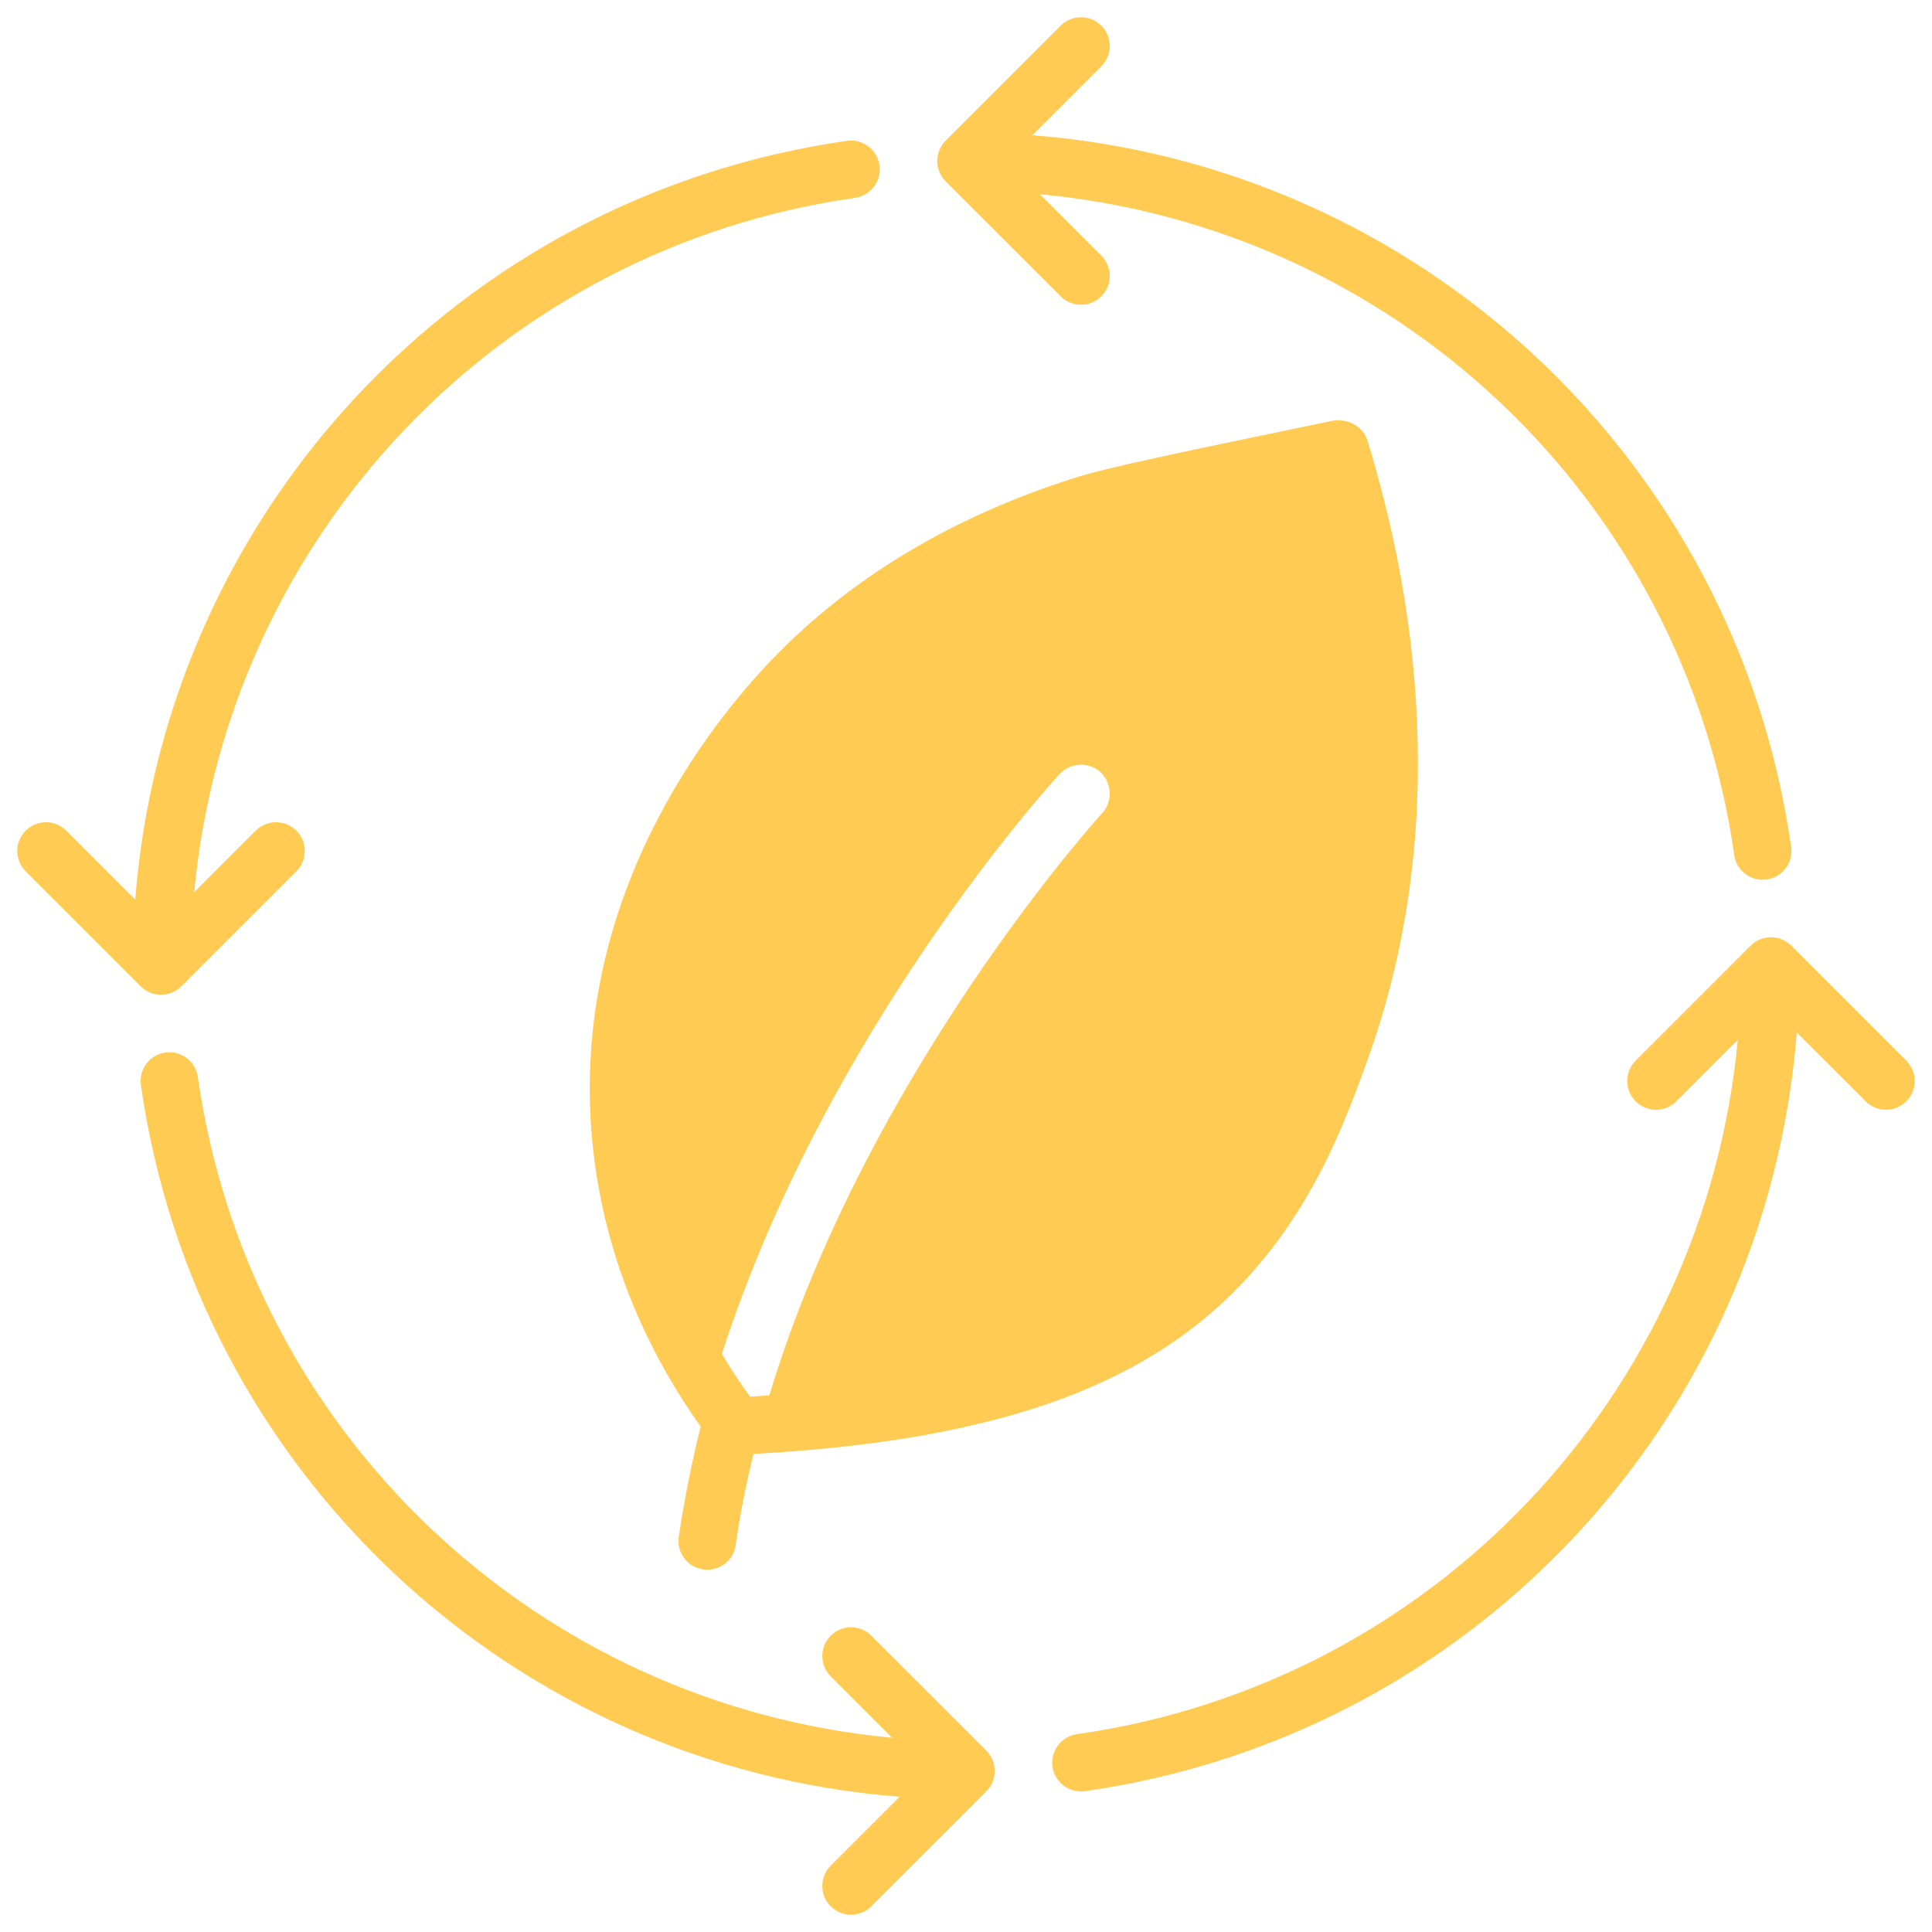 <svg width="30" height="30" viewBox="0 0 30 30" fill="none" xmlns="http://www.w3.org/2000/svg">
<g clip-path="url(#clip0_323_398)">
<path d="M29.601 16.47L27.815 14.684C27.641 14.51 27.358 14.51 27.184 14.684L25.398 16.47C25.224 16.645 25.224 16.927 25.398 17.101C25.573 17.276 25.855 17.276 26.03 17.101L26.984 16.147C26.467 21.66 22.261 26.139 16.722 26.928C16.479 26.963 16.308 27.19 16.343 27.434C16.375 27.656 16.566 27.817 16.785 27.817C16.806 27.817 16.827 27.816 16.849 27.813C22.866 26.954 27.431 22.045 27.9 16.032L28.97 17.101C29.057 17.189 29.171 17.232 29.285 17.232C29.4 17.232 29.514 17.189 29.601 17.101C29.776 16.927 29.776 16.645 29.601 16.47Z" fill="#FFCB53"/>
<path d="M16.47 4.601C16.557 4.689 16.672 4.732 16.786 4.732C16.9 4.732 17.014 4.689 17.102 4.601C17.276 4.427 17.276 4.144 17.102 3.97L16.148 3.016C21.66 3.533 26.139 7.739 26.929 13.277C26.96 13.5 27.151 13.661 27.37 13.661C27.391 13.661 27.413 13.659 27.434 13.656C27.678 13.621 27.848 13.395 27.813 13.151C26.954 7.134 22.045 2.569 16.032 2.1L17.102 1.03C17.276 0.856 17.276 0.573 17.102 0.399C16.927 0.224 16.645 0.224 16.47 0.399L14.684 2.184C14.51 2.359 14.51 2.641 14.684 2.816L16.47 4.601Z" fill="#FFCB53"/>
<path d="M2.816 15.316L4.602 13.53C4.776 13.355 4.776 13.073 4.602 12.899C4.427 12.724 4.145 12.724 3.97 12.899L3.016 13.853C3.533 8.341 7.739 3.861 13.278 3.072C13.521 3.037 13.691 2.81 13.657 2.566C13.622 2.323 13.395 2.152 13.151 2.187C7.134 3.046 2.569 7.955 2.1 13.969L1.03 12.899C0.856 12.724 0.573 12.724 0.399 12.899C0.224 13.073 0.224 13.355 0.399 13.53L2.185 15.316C2.272 15.403 2.386 15.446 2.5 15.446C2.614 15.446 2.729 15.403 2.816 15.316Z" fill="#FFCB53"/>
<path d="M13.53 25.399C13.356 25.224 13.073 25.224 12.899 25.399C12.725 25.573 12.725 25.855 12.899 26.03L13.853 26.984C8.341 26.467 3.862 22.261 3.072 16.723C3.037 16.479 2.81 16.309 2.567 16.344C2.323 16.378 2.153 16.605 2.188 16.849C3.046 22.866 7.955 27.431 13.969 27.9L12.899 28.97C12.725 29.145 12.725 29.427 12.899 29.601C12.986 29.689 13.1 29.732 13.214 29.732C13.329 29.732 13.443 29.689 13.53 29.601L15.316 27.816C15.49 27.641 15.49 27.359 15.316 27.184L13.53 25.399Z" fill="#FFCB53"/>
<path d="M10.92 24.37C10.942 24.375 10.96 24.375 10.982 24.375C11.201 24.375 11.393 24.214 11.424 23.991C11.491 23.513 11.585 23.04 11.701 22.576C12.308 22.545 13.83 22.438 15.103 22.129C15.705 21.987 17.116 21.647 18.389 20.719C20.156 19.429 20.826 17.589 21.223 16.491C22.558 12.821 21.964 9.214 21.232 6.835C21.161 6.612 20.906 6.487 20.679 6.536C18.339 7.022 17.165 7.263 16.647 7.433C14.768 8.036 13.205 8.978 12 10.228C11.04 11.223 8.839 13.946 9.197 17.719C9.38 19.656 10.174 21.161 10.88 22.152C10.741 22.71 10.625 23.286 10.54 23.866C10.505 24.112 10.674 24.335 10.92 24.37ZM16.455 12.018C16.625 11.839 16.906 11.826 17.089 11.991C17.268 12.161 17.281 12.442 17.116 12.625C17.072 12.67 13.46 16.661 11.947 21.665C11.83 21.674 11.728 21.683 11.647 21.688C11.505 21.491 11.353 21.268 11.21 21.022C12.822 16.027 16.281 12.205 16.455 12.018Z" fill="#FFCB53"/>
</g>
<defs>
<clipPath id="clip0_323_398">
<rect width="30" height="30" fill="white"/>
</clipPath>
</defs>
</svg>
